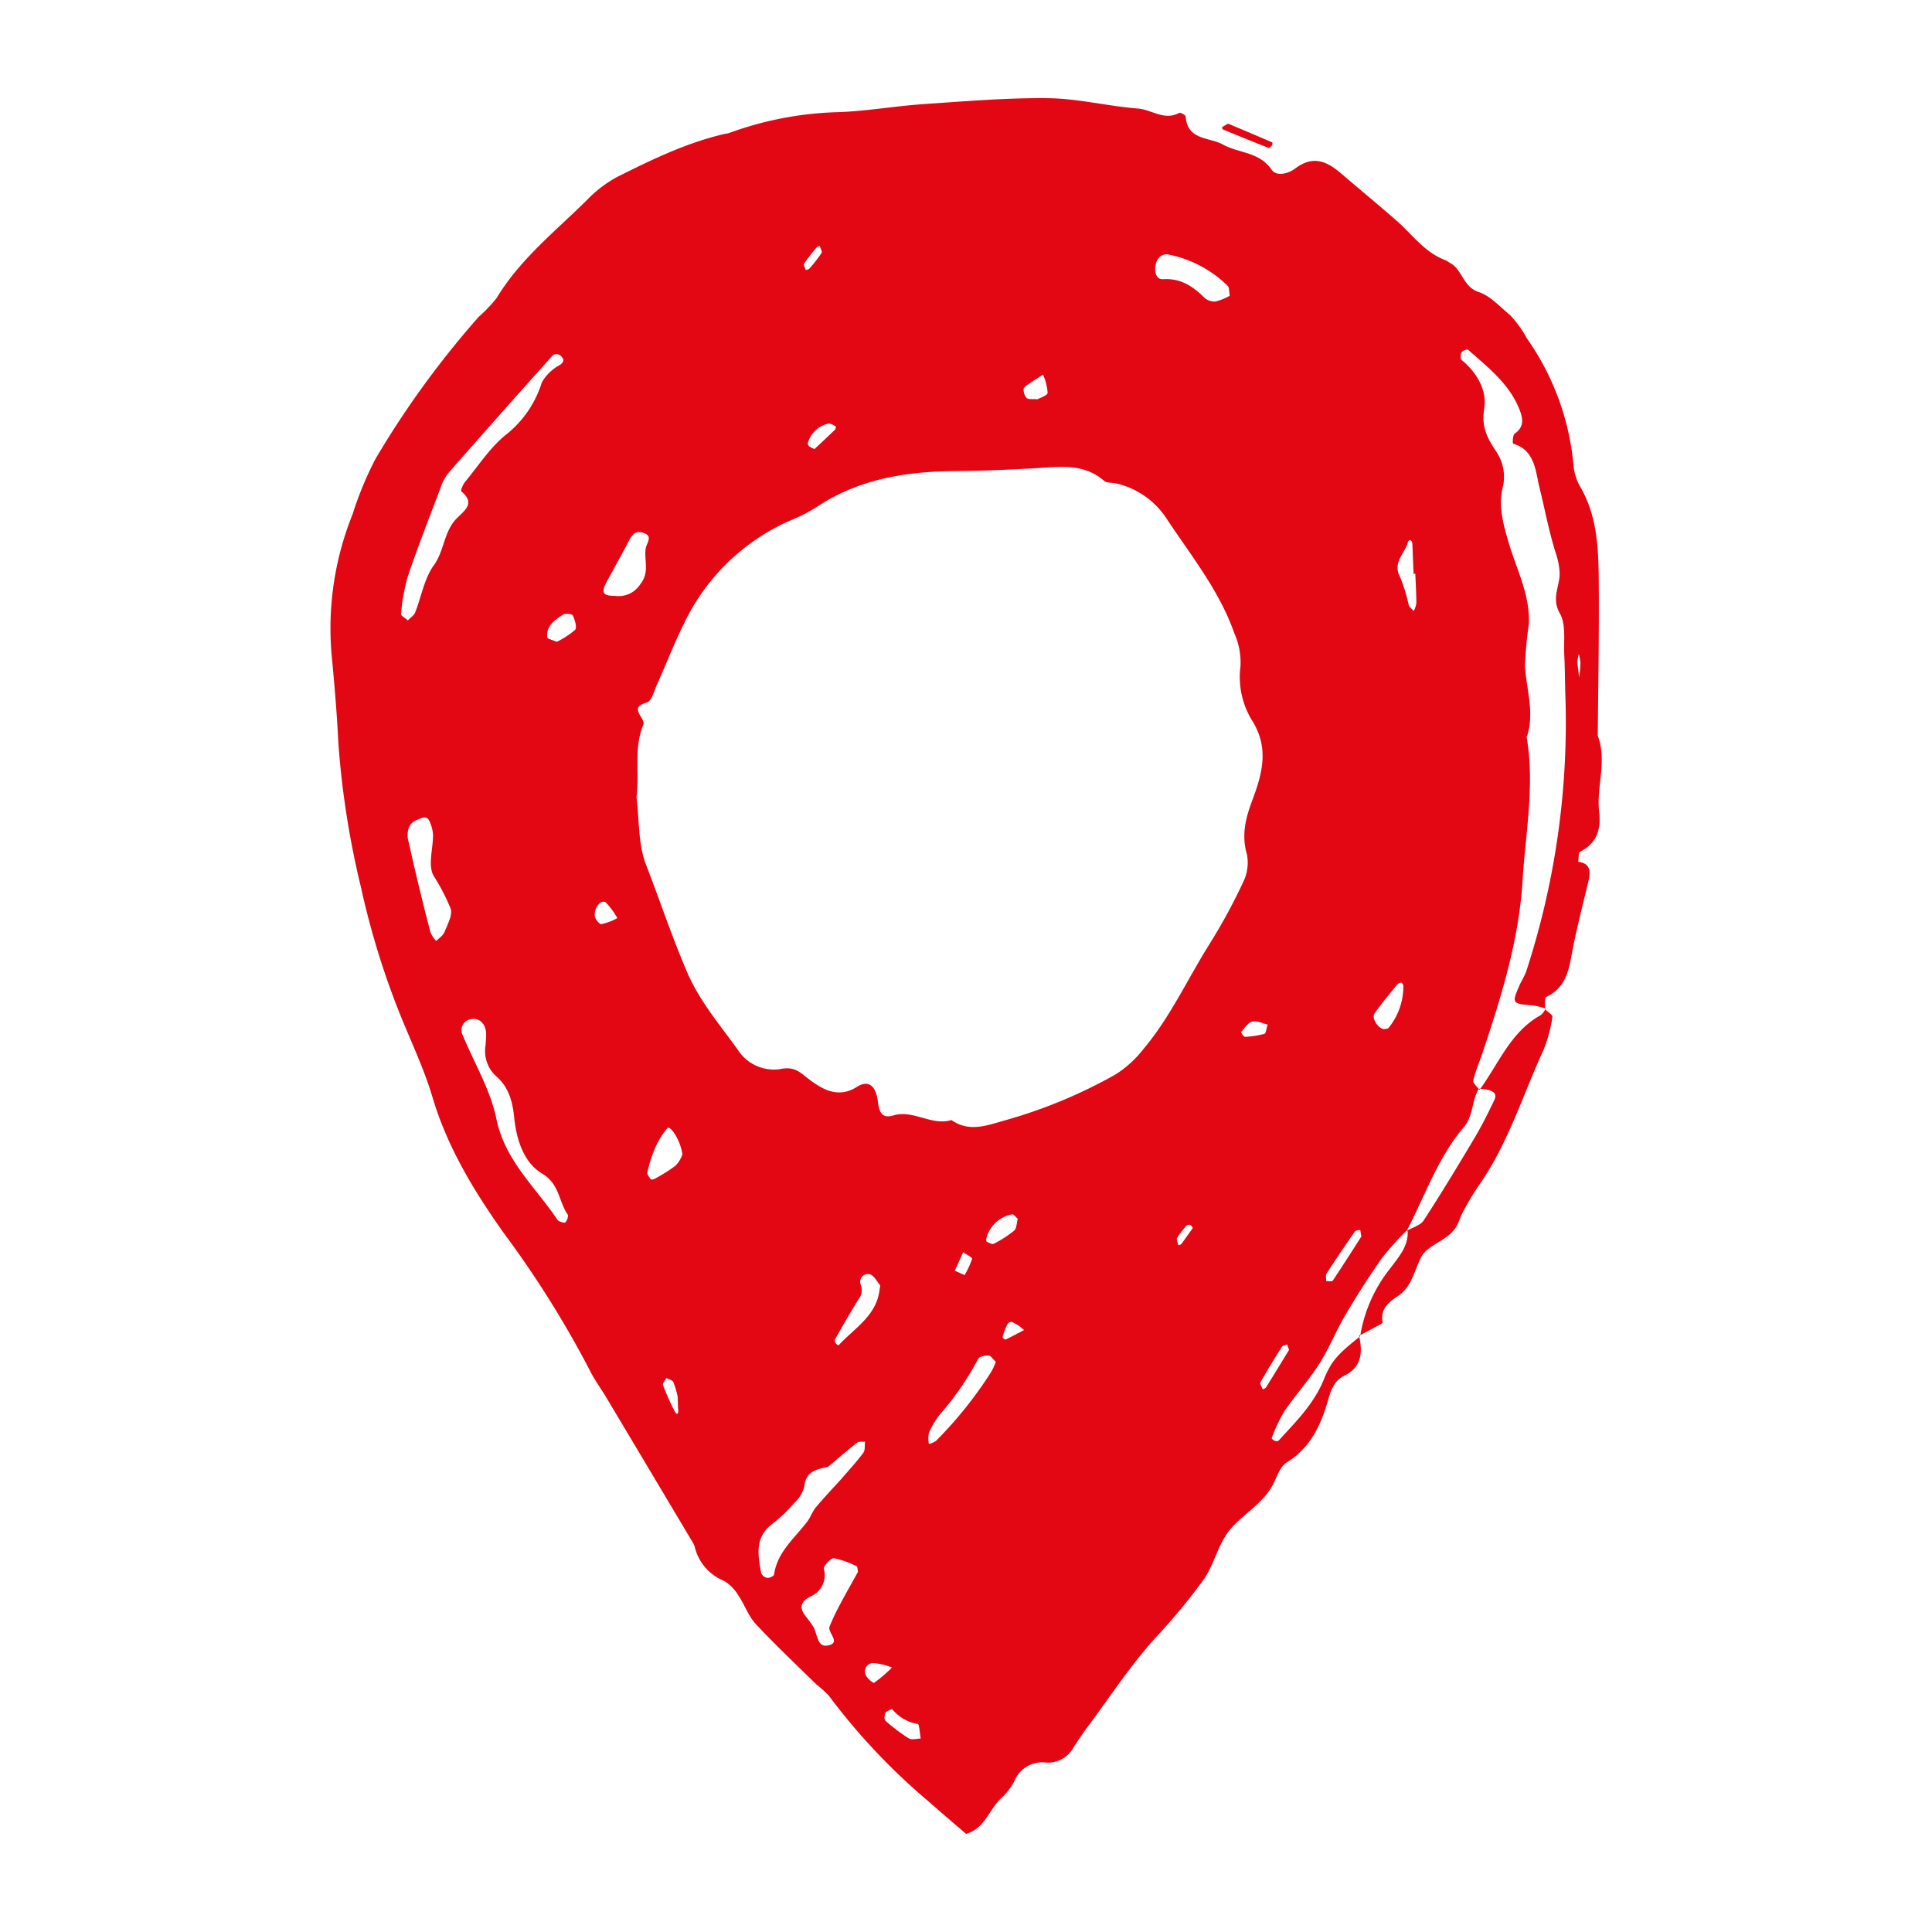 <?xml version="1.0" encoding="UTF-8"?>
<svg xmlns="http://www.w3.org/2000/svg" xmlns:xlink="http://www.w3.org/1999/xlink" width="250" height="250" viewBox="0 0 250 250">
  <defs>
    <clipPath id="a">
      <rect width="164.523" height="224.589" fill="#e30613"></rect>
    </clipPath>
    <clipPath id="c">
      <rect width="250" height="250"></rect>
    </clipPath>
  </defs>
  <g id="b" clip-path="url(#c)">
    <g transform="translate(42.739 12.706)">
      <g clip-path="url(#a)">
        <path d="M206.731,248.731l.1-.084c.006-.055.019-.108.026-.163l-.162.087c.012.053.021.106.032.16" transform="translate(-73.568 -88.44)" fill="#e30613"></path>
        <path d="M164.011,82.5c.053-6.646.186-13.293.129-19.939-.036-4.265-.177-8.551-2.469-12.41a6.688,6.688,0,0,1-.8-2.645,33.742,33.742,0,0,0-6.034-16.426,13.934,13.934,0,0,0-2.227-3.065c-1.293-1.048-2.509-2.442-4-2.929-2.073-.674-2.109-2.978-3.778-3.8a5.345,5.345,0,0,0-.469-.3c-2.737-.982-4.344-3.358-6.416-5.164-2.379-2.072-4.81-4.082-7.207-6.134-1.823-1.559-3.617-2.308-5.869-.594-.792.6-2.389,1.146-3.086.132-1.572-2.289-4.228-2.095-6.277-3.228-1.776-.982-4.6-.524-4.82-3.624-.013-.189-.678-.563-.833-.477-1.92,1.061-3.57-.422-5.356-.56-3.871-.3-7.713-1.286-11.575-1.335C87.545-.062,82.155.4,76.779.765c-3.694.25-7.367.912-11.062,1.04A44.441,44.441,0,0,0,51.6,4.508a4.418,4.418,0,0,1-.546.108c-4.927,1.136-9.443,3.329-13.92,5.567a16.054,16.054,0,0,0-3.952,3.024c-4.076,4.035-8.631,7.63-11.657,12.65a18.387,18.387,0,0,1-2.3,2.416A119.1,119.1,0,0,0,5.857,46.659a44.586,44.586,0,0,0-2.969,7.172,39.529,39.529,0,0,0-2.732,18c.362,3.838.7,7.682.886,11.532a112.989,112.989,0,0,0,2.9,18.623,104.661,104.661,0,0,0,4.84,15.949c1.483,3.771,3.286,7.45,4.435,11.313,1.935,6.508,5.35,12.12,9.216,17.58A132.092,132.092,0,0,1,33.625,164.7c.567,1.155,1.356,2.2,2.019,3.31Q41.327,177.523,47,187.048a2.033,2.033,0,0,1,.189.524,6.315,6.315,0,0,0,3.736,4.273,5.265,5.265,0,0,1,1.853,1.856c.826,1.2,1.309,2.692,2.282,3.738,2.521,2.711,5.227,5.25,7.869,7.847a12.916,12.916,0,0,1,1.6,1.45A82.28,82.28,0,0,0,77.417,220.4c1.6,1.414,3.235,2.8,4.854,4.192,2.408-.656,2.971-3.141,4.552-4.622a7.839,7.839,0,0,0,1.692-2.193,3.886,3.886,0,0,1,3.982-2.419,3.74,3.74,0,0,0,3.684-1.969c.609-.929,1.228-1.855,1.894-2.744,3-4.009,5.735-8.276,9.149-11.9a79.846,79.846,0,0,0,5.626-6.831c1.525-2.029,2.015-4.878,3.649-6.772,1.655-1.919,4.046-3.216,5.369-5.538.6-1.052.97-2.5,1.88-3.061,3.089-1.908,4.446-4.846,5.363-8.075.377-1.327.83-2.527,2.066-3.137,2.274-1.123,2.405-2.954,1.986-5.035-2.918,2.327-3.631,3.142-4.621,5.558-1.279,3.119-3.62,5.438-5.833,7.855-.082.09-.351.081-.5.024s-.415-.293-.392-.346a21.358,21.358,0,0,1,1.638-3.471c1.433-2.1,3.162-4.011,4.529-6.153,1.274-2,2.15-4.243,3.358-6.287,1.494-2.53,3.073-5.019,4.766-7.419a37.386,37.386,0,0,1,3.226-3.583c2.339-4.487,3.991-9.377,7.315-13.284,1.295-1.522,1.032-3.443,1.959-4.986-.307-.379-.781-.8-.712-1.09.3-1.255.828-2.453,1.24-3.684,2.412-7.216,4.667-14.49,5.14-22.134.383-6.19,1.6-12.37.537-18.6,1.073-3.108-.041-6.148-.219-9.225a50.141,50.141,0,0,1,.495-5.4c.2-3.766-1.592-7.1-2.61-10.57-.7-2.378-1.337-4.688-.79-7.039a5.809,5.809,0,0,0-.824-4.747c-1.155-1.733-1.939-3.185-1.547-5.551.382-2.31-.909-4.646-2.924-6.282-.176-.143-.155-.742-.006-1.007.119-.213.734-.424.849-.321,2.615,2.332,5.452,4.482,6.728,7.957.428,1.165.429,2.111-.719,2.912-.256.178-.257,1.266-.191,1.284,2.839.8,2.916,3.656,3.393,5.58.7,2.836,1.235,5.732,2.115,8.545a8.976,8.976,0,0,1,.518,2.718c-.02,1.688-1.085,3.175.026,5.122.822,1.444.473,3.578.57,5.409.1,1.852.082,3.711.155,5.566a103.862,103.862,0,0,1-5.108,35.433,15.335,15.335,0,0,1-.737,1.483c-1.15,2.608-1.144,2.6,1.686,2.84a8.467,8.467,0,0,1,1.51.381c.03-.556-.066-1.381.173-1.493,2.34-1.1,2.854-3.132,3.269-5.415.593-3.262,1.456-6.474,2.211-9.706.284-1.218.142-2.174-1.358-2.357.078-.452.012-1.192.255-1.313,2.181-1.084,2.71-2.954,2.458-5.115-.385-3.292,1.06-6.608-.177-9.876M14.771,107.909c-.181.453-.7.769-1.072,1.148a4.119,4.119,0,0,1-.725-1.091c-.614-2.3-1.177-4.616-1.734-6.931-.429-1.783-.823-3.575-1.232-5.363-.023-1.013.118-1.831,1.183-2.265.667-.272,1.329-.728,1.711.307a4.873,4.873,0,0,1,.394,1.6c.01,1.792-.683,3.919.059,5.283a26.45,26.45,0,0,1,2.219,4.276c.272.846-.41,2.05-.8,3.037M13.385,60.457c-1.231,1.715-1.592,4.046-2.4,6.078-.166.415-.635.707-.953,1.044-.42-.376-.912-.634-.886-.821a26.5,26.5,0,0,1,.876-4.845c1.3-3.838,2.781-7.615,4.217-11.405a6.385,6.385,0,0,1,1.007-1.961q6.749-7.709,13.6-15.331a.944.944,0,0,1,.911.059c.375.357.689.74-.056,1.25a5.842,5.842,0,0,0-2.324,2.248,13.882,13.882,0,0,1-4.521,6.678c-2.126,1.653-3.656,4.078-5.412,6.194-.28.337-.6,1.132-.5,1.22,1.865,1.54.462,2.458-.575,3.5-1.671,1.671-1.6,4.178-2.98,6.1m17.306,84.562c-.1.157-.166.375-.309.452-.12.066-.338-.008-.5-.062a.956.956,0,0,1-.479-.261c-2.82-4.236-6.8-7.629-7.916-13.086-.762-3.733-2.848-7.194-4.337-10.78a1.434,1.434,0,0,1,1.063-2.116,1.521,1.521,0,0,1,1.24.27c.975.844.687,2.042.635,3.122a4.376,4.376,0,0,0,1.375,3.992c1.583,1.366,2.115,3.191,2.337,5.388.274,2.707,1.187,5.77,3.6,7.2,2.279,1.354,2.14,3.642,3.336,5.34.079.112-.03.356-.052.538M31.67,68.8A10.672,10.672,0,0,1,29.3,70.346c-.64-.281-1.192-.385-1.214-.556-.2-1.532.976-2.243,2-2.953.294-.2,1.2-.106,1.3.1.266.572.567,1.571.288,1.864m75.085-46.978c.111-1.116.868-1.8,1.779-1.579A15.182,15.182,0,0,1,116.14,24.3c.2.207.144.66.255,1.264a7.54,7.54,0,0,1-1.854.746,1.983,1.983,0,0,1-1.453-.514c-1.487-1.465-3.065-2.521-5.309-2.372-.866.058-1.1-.805-1.025-1.6M90.492,36.911c.565-.4,1.154-.76,1.733-1.137a6.974,6.974,0,0,1,.6,2.346c-.033.371-1.01.658-1.324.843-.693-.062-1.188.037-1.374-.158a1.642,1.642,0,0,1-.41-1.176c.028-.265.478-.511.772-.718M65.4,42.457a.568.568,0,0,1-.078.426c-.9.872-1.818,1.725-2.656,2.513a3.17,3.17,0,0,1-.691-.343c-.1-.1-.22-.312-.18-.421a3.538,3.538,0,0,1,2.638-2.517c.29-.061.655.193.967.341M61.311,21.4a25.552,25.552,0,0,1,1.617-2.08c.088-.108.263-.144.4-.214.091.316.357.743.24.927A18.773,18.773,0,0,1,62,22.043c-.1.119-.32.135-.485.2-.076-.285-.309-.674-.2-.837M35.077,106.875c-.3,0-.833-.688-.856-1.088-.067-1.151.88-2.158,1.449-1.707a10.647,10.647,0,0,1,1.475,2.012,7.064,7.064,0,0,1-2.068.783M36.82,64.4c-1.584-.006-1.811-.419-1.014-1.89.877-1.621,1.785-3.226,2.64-4.859.439-.839.824-1.792,2-1.428,1.419.439.464,1.286.359,2.108-.2,1.52.533,3.066-.695,4.565a3.318,3.318,0,0,1-3.291,1.5M44.538,169.86a31.666,31.666,0,0,1-1.484-3.336c-.083-.22.272-.605.426-.915.316.173.81.274.916.533a13.185,13.185,0,0,1,.55,1.825c.041,1.037.046,1.4.072,1.758.044.61-.191.7-.48.135m.184-31.765a20.2,20.2,0,0,1-2.733,1.728c-.142.084-.456.138-.507.07-.2-.27-.515-.639-.454-.891A17.594,17.594,0,0,1,42,135.922a10.7,10.7,0,0,1,1.6-2.635c.377-.438,1.711,1.494,1.968,3.4a4.2,4.2,0,0,1-.846,1.4m21.286,56.737a29.326,29.326,0,0,0-1.4,2.936c-.318.809,1.646,2.185-.334,2.474-1.288.189-1.236-1.547-1.773-2.432a13.661,13.661,0,0,0-.958-1.329c-.847-1.082-.784-1.846.545-2.571a3,3,0,0,0,1.782-3.59c-.086-.368.9-1.426,1.306-1.384a11.269,11.269,0,0,1,2.955,1.056c.086.035.074.3.157.7-.7,1.271-1.518,2.692-2.284,4.138m.141-16.17c-1.105,1.221-2.245,2.414-3.3,3.677-.468.56-.707,1.307-1.152,1.892-1.631,2.142-3.852,3.9-4.268,6.824-.028.193-.592.459-.876.426a1.08,1.08,0,0,1-.79-.614c-.417-2.316-.889-4.639,1.453-6.381a19.221,19.221,0,0,0,2.752-2.618,4.506,4.506,0,0,0,1.376-2.176c.164-2.042,1.612-2.245,3.066-2.581,1.253-1.05,2.488-2.123,3.775-3.13.231-.18.674-.091,1.018-.128-.065.49.033,1.1-.225,1.448-.875,1.172-1.876,2.248-2.829,3.361m2.484-25.137a1.01,1.01,0,0,1,1.14-1.344c.525.095.937.893,1.359,1.412.081.1-.024.35-.044.531-.37,3.467-3.3,5.05-5.336,7.292-.138-.119-.295-.2-.363-.326a.6.6,0,0,1-.08-.471c.987-1.721,1.965-3.448,3.012-5.132a1.918,1.918,0,0,0,.311-1.963m.689,50.584a1.1,1.1,0,0,1,.872-1.615,8.555,8.555,0,0,1,2.494.582,17.833,17.833,0,0,1-2.3,1.976c-.136.08-.875-.528-1.065-.943m5.546,8.148a23.156,23.156,0,0,1-3.018-2.283c-.18-.156-.154-.745-.009-1.022.13-.249.555-.343.85-.506a5.384,5.384,0,0,0,3.336,1.937c.2.026.256,1.23.379,1.888-.52.008-1.163.214-1.538-.015M85.533,164.8a52.692,52.692,0,0,1-7.153,8.942,3.147,3.147,0,0,1-.917.415,3.813,3.813,0,0,1,0-1.472,11.1,11.1,0,0,1,1.41-2.346,37.982,37.982,0,0,0,4.971-7.215c.14-.3.88-.437,1.34-.432.264,0,.524.444.936.83a7.912,7.912,0,0,1-.592,1.277m-4.718-13.081,1.087-2.388c.407.29,1.2.678,1.153.853a11.313,11.313,0,0,1-.969,2.111l-1.271-.576m5.041-3.481c-.2.108-.614-.122-.9-.26-.077-.037-.087-.318-.052-.469a4.249,4.249,0,0,1,3.336-3.079c.167-.05.47.362.727.575-.158.558-.143,1.249-.476,1.536a14.651,14.651,0,0,1-2.636,1.7m1.521,12.4c-.066.032-.4-.256-.381-.327a9.367,9.367,0,0,1,.571-1.545c.392-.783.908-.249,1.345-.042a5.436,5.436,0,0,1,.864.678c-.852.448-1.616.862-2.4,1.236m22.741-12.359c-.068.09-.248.1-.376.142-.062-.319-.28-.727-.157-.941a10.53,10.53,0,0,1,1.242-1.613.537.537,0,0,1,.479-.065c.128.048.2.238.317.383-.5.7-.989,1.4-1.5,2.1m3.691-38.888c-2.859,4.534-5.085,9.476-8.561,13.609a14.18,14.18,0,0,1-3.646,3.327,64.782,64.782,0,0,1-14.3,5.934c-2.339.656-4.62,1.579-6.919-.042-2.584.792-4.922-1.376-7.538-.592-1.467.439-1.829-.459-1.987-1.8-.244-2.069-1.239-2.843-2.712-1.9-2.382,1.526-4.432.317-5.988-.826-1.347-.989-1.969-1.908-4.031-1.458a5.553,5.553,0,0,1-5.326-2.418c-2.347-3.3-4.992-6.329-6.647-10.189-1.955-4.561-3.514-9.261-5.3-13.871-1.032-2.669-.859-5.8-1.228-8.729.4-3.174-.385-6.349.9-9.416.1-.248-.157-.708-.345-1.008-.658-1.052-.47-1.444.8-1.834.607-.186.917-1.468,1.285-2.288,1.21-2.695,2.277-5.459,3.593-8.1A27.425,27.425,0,0,1,60.142,54.382,18.63,18.63,0,0,0,63.086,52.8c5.49-3.6,11.632-4.516,18.025-4.554,3.343-.02,6.688-.176,10.026-.358,3.132-.17,6.289-.719,8.985,1.618.362.314,1.065.216,1.6.35a10.6,10.6,0,0,1,6.582,4.679c3.159,4.76,6.763,9.23,8.686,14.72a9.257,9.257,0,0,1,.788,4.257A10.811,10.811,0,0,0,119.2,80.4c2.362,3.641,1.394,7.008.1,10.472-.859,2.3-1.418,4.491-.68,7a5.751,5.751,0,0,1-.551,3.689,73.326,73.326,0,0,1-4.257,7.823m4.55,12.077c-.161.01-.535-.583-.5-.624.442-.5.877-1.2,1.446-1.353s1.3.233,1.986.388c-.182.568-.223,1.145-.408,1.2a12.706,12.706,0,0,1-2.524.393m2.723,45.36c-.078.125-.28.172-.424.255-.109-.309-.405-.722-.3-.909.879-1.558,1.819-3.082,2.777-4.594.111-.175.441-.213.669-.314.057.158.116.316.259.705-.937,1.533-1.95,3.2-2.981,4.857m8.631-13.812c-.1.144-.558.042-.85.054.012-.331-.1-.743.055-.982,1.186-1.836,2.415-3.646,3.664-5.441.108-.155.451-.145.685-.212l.149.866c-1.125,1.754-2.388,3.751-3.7,5.714m7.214-32.694c-.095.106-.318.1-.48.139-.7.12-1.774-1.349-1.337-2,.9-1.329,1.961-2.544,2.974-3.792a.624.624,0,0,1,.481-.218.507.507,0,0,1,.282.4,8.475,8.475,0,0,1-1.919,5.466m3.266-53.954c-.225-.263-.556-.491-.656-.8a21.193,21.193,0,0,0-1.1-3.571c-1.035-1.889.589-3.043,1-4.512.138-.492.559-.339.582.263.048,1.27.1,2.54.152,3.809l.225-.009c.051,1.269.128,2.539.135,3.809a3.333,3.333,0,0,1-.338,1.007m21.521,7.609c-.026.339-.083.676-.126,1.013-.037-.349-.071-.7-.109-1.049a7.24,7.24,0,0,1-.108-1.047,6.236,6.236,0,0,1,.19-.987q.1.508.194,1.016c-.014.351-.012.7-.04,1.053" transform="translate(0 0)" fill="#e30613"></path>
        <path d="M230.282,183.811c-3.873,2.15-5.4,6.208-7.82,9.538,1.611.088,2.249.56,1.829,1.436-.79,1.646-1.6,3.289-2.533,4.856-2.149,3.613-4.326,7.212-6.619,10.734-.4.616-1.342.882-2.075,1.282.141,1.984-1.063,3.327-2.16,4.809a18.774,18.774,0,0,0-3.953,8.736c.583-.309,1.168-.613,1.745-.933.4-.223,1.155-.536,1.127-.7-.305-1.793.767-2.587,2.064-3.466,1.756-1.192,2.047-3.326,2.972-5.044.895-1.662,3.7-2.094,4.684-4.218.232-.5.391-1.04.659-1.519A35.476,35.476,0,0,1,222.169,206c3.857-5.424,5.768-11.78,8.5-17.739a18.146,18.146,0,0,0,1.131-4.226c.048-.255-.584-.637-.934-.966a2.149,2.149,0,0,1-.585.742" transform="translate(-73.657 -65.157)" fill="#e30613"></path>
        <path d="M244.064,182.995c.023-.035.045-.073.07-.106-.033-.008-.066-.019-.1-.028,0,.034,0,.071-.006.1l.035.032" transform="translate(-86.854 -65.083)" fill="#e30613"></path>
        <path d="M230.927,199.022c-.063,0-.117-.01-.183-.013l-.012.021c.035.043.069.086.1.128.033-.045.064-.091.1-.136" transform="translate(-82.121 -70.831)" fill="#e30613"></path>
        <path d="M216.377,227.4c0-.035,0-.067,0-.1l-.021.031.021-.031-.069.073-.048.093c.038-.023.079-.042.118-.064" transform="translate(-76.97 -80.898)" fill="#e30613"></path>
        <path d="M185.218,8.261c.084.033.3-.186.4-.327a.547.547,0,0,0,.054-.388c-1.972-.851-3.952-1.685-5.724-2.432a5.734,5.734,0,0,0-.763.457.336.336,0,0,0,.082.29c1.976.815,3.956,1.621,5.947,2.4" transform="translate(-63.772 -1.82)" fill="#e30613"></path>
      </g>
    </g>
  </g>
</svg>
